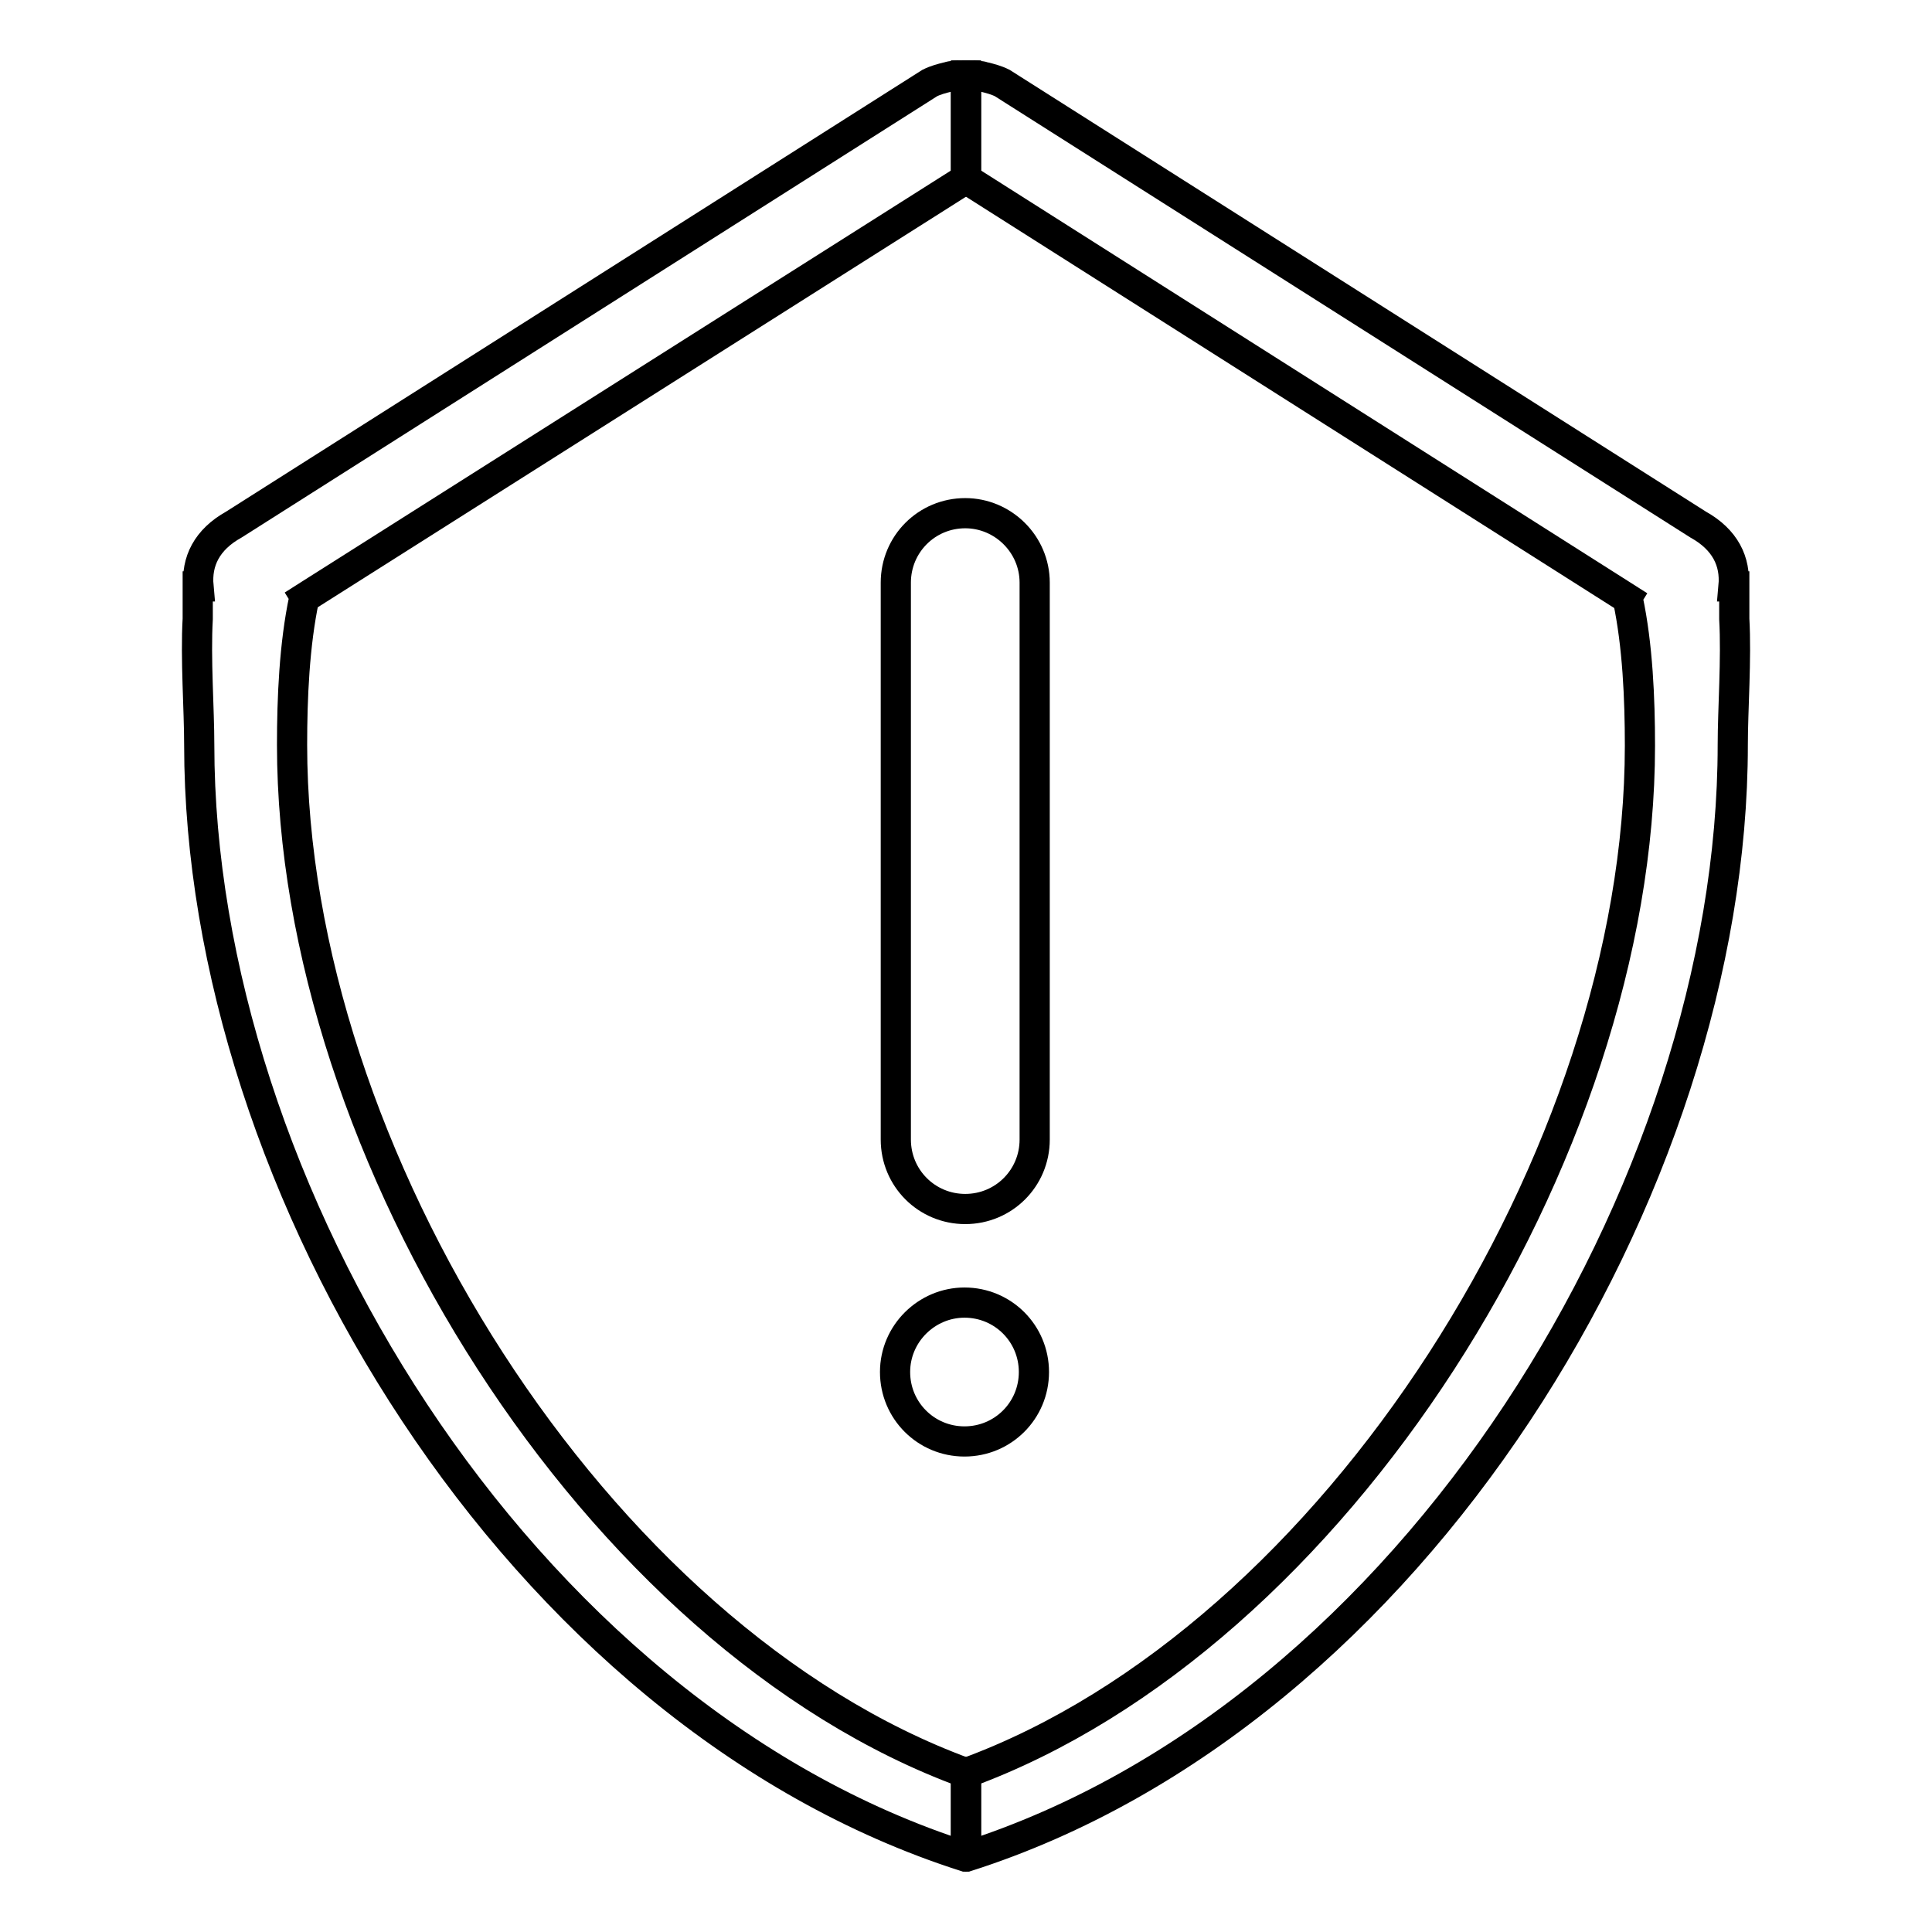 <?xml version="1.0" encoding="utf-8"?>
<!-- Svg Vector Icons : http://www.onlinewebfonts.com/icon -->
<!DOCTYPE svg PUBLIC "-//W3C//DTD SVG 1.1//EN" "http://www.w3.org/Graphics/SVG/1.1/DTD/svg11.dtd">
<svg version="1.1" xmlns="http://www.w3.org/2000/svg" xmlns:xlink="http://www.w3.org/1999/xlink" x="0px" y="0px" viewBox="0 0 256 256" enable-background="new 0 0 256 256" xml:space="preserve">
<g><g><path stroke-width="4" fill-opacity="0" stroke="#000000"  d="M127.9,68c-5.1,0-9.2,4.1-9.2,9.2V151c0,5.1,4.1,9.2,9.2,9.2s9.2-4.1,9.2-9.2V77.2C137.1,72.1,132.9,68,127.9,68z"/><path stroke-width="4" fill-opacity="0" stroke="#000000"  d="M118.6,181.8c0,5.1,4.1,9.2,9.2,9.2c5.1,0,9.2-4.1,9.2-9.2l0,0c0-5.1-4.1-9.2-9.2-9.2C122.8,172.6,118.6,176.7,118.6,181.8z"/><path stroke-width="4" fill-opacity="0" stroke="#000000"  d="M128,234.8c0,0-0.1,0-0.1,0.1C79,217,38.7,152.7,38.7,98.7c0-6.2,0.3-13.3,1.6-19.4c-0.5,0.3-1,0.6-1.5,0.9l2.2-1.4L128,23.7V10c-0.7,0-1.3,0-2,0.1c-0.1,0-0.3,0.1-0.4,0.1c-0.8,0.2-1.6,0.4-2.4,0.8L31,69.5c-3.6,2-5,4.9-4.7,8.2h-0.1V82c-0.3,5.3,0.2,12,0.2,16.7c0,58.5,42.3,128.4,101.5,147.3c0,0,0.1,0,0.1-0.1L128,234.8L128,234.8z"/><path stroke-width="4" fill-opacity="0" stroke="#000000"  d="M128,234.8c0,0,0.1,0,0.1,0.1c48.8-17.9,89.2-82.1,89.2-136.1c0-6.2-0.3-13.3-1.6-19.4c0.5,0.3,1,0.6,1.5,0.9l-2.2-1.4L128,23.7V10c0.7,0,1.3,0,2,0.1c0.1,0,0.3,0.1,0.4,0.1c0.8,0.2,1.6,0.4,2.4,0.8L225,69.5c3.6,2,5,4.9,4.7,8.2h0.1V82c0.3,5.3-0.2,12-0.2,16.7c0,58.5-42.3,128.4-101.5,147.3c0,0-0.1,0-0.1-0.1L128,234.8L128,234.8z"/></g></g>
</svg>